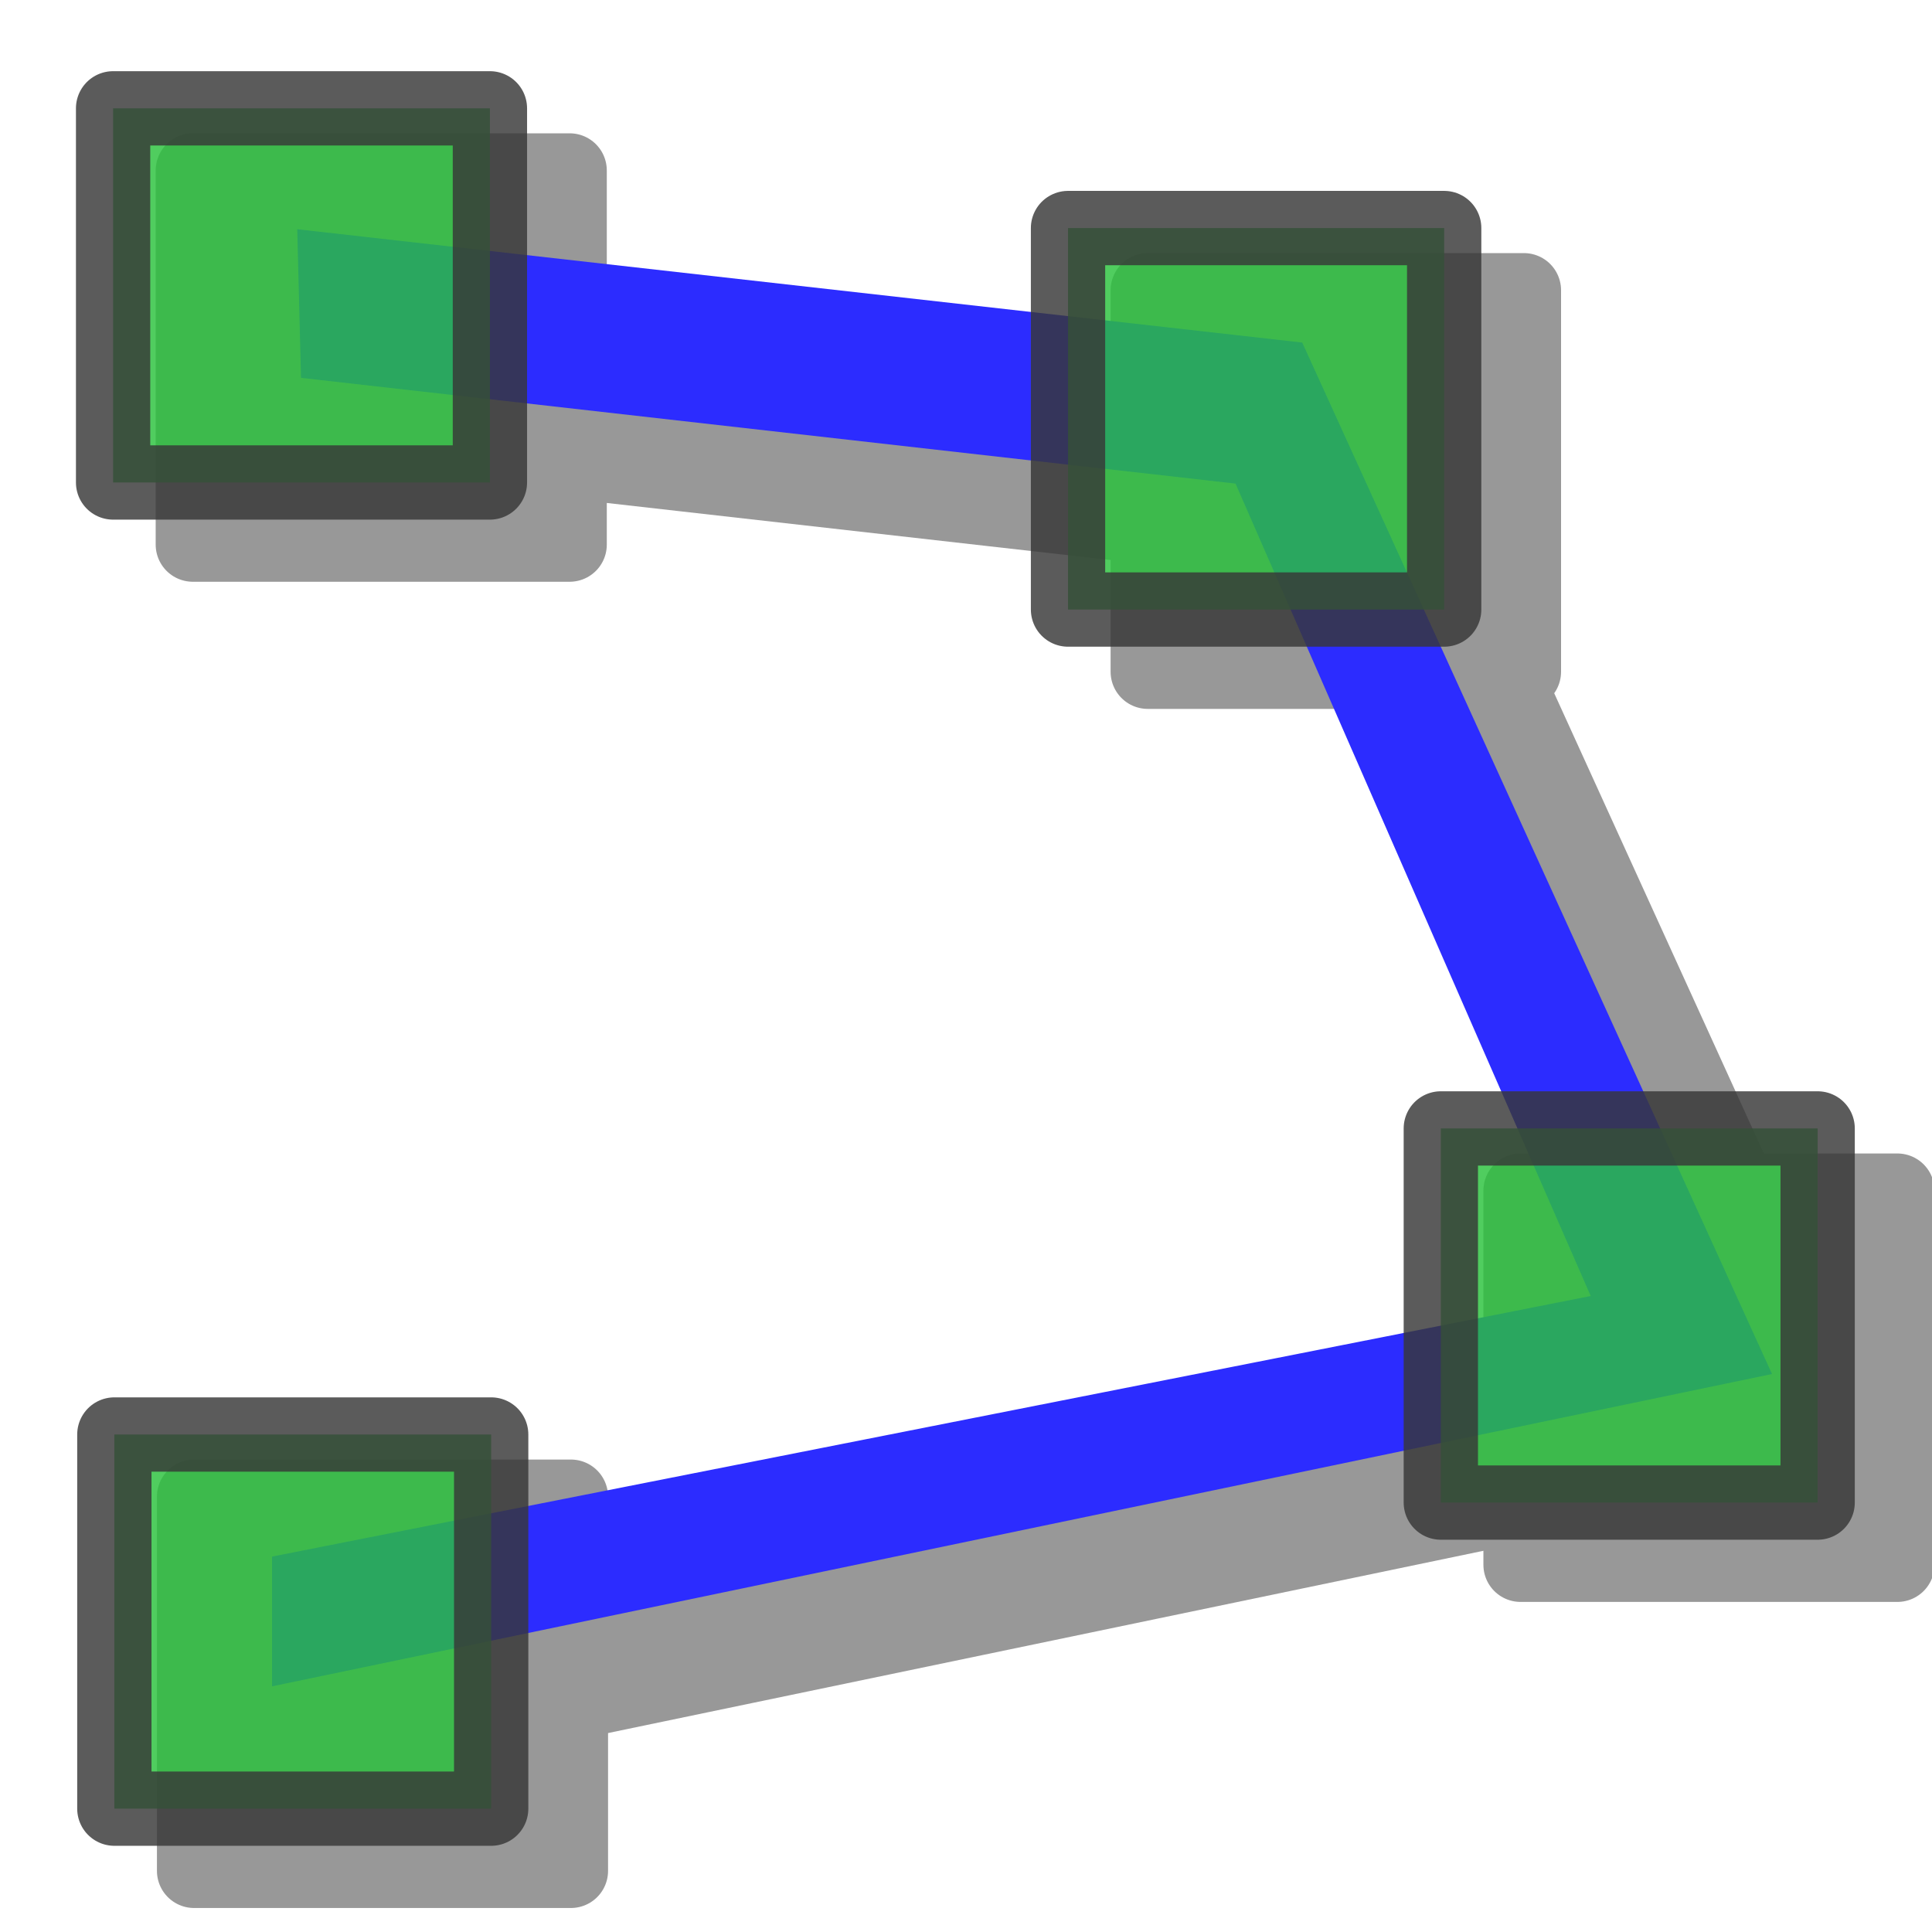 <?xml version="1.0" encoding="UTF-8" standalone="no"?>
<svg
   xmlns:dc="http://purl.org/dc/elements/1.1/"
   xmlns:cc="http://creativecommons.org/ns#"
   xmlns:rdf="http://www.w3.org/1999/02/22-rdf-syntax-ns#"
   xmlns:svg="http://www.w3.org/2000/svg"
   xmlns="http://www.w3.org/2000/svg"
   xmlns:sodipodi="http://sodipodi.sourceforge.net/DTD/sodipodi-0.dtd"
   xmlns:inkscape="http://www.inkscape.org/namespaces/inkscape"
   height="26"
   width="26"
   version="1.1"
   id="svg2"
   inkscape:version="0.48.1 r9760"
   sodipodi:docname="add_polygon.svg">
  <sodipodi:namedview
     pagecolor="#ffffff"
     bordercolor="#666666"
     borderopacity="1"
     objecttolerance="10"
     gridtolerance="10"
     guidetolerance="10"
     inkscape:pageopacity="0"
     inkscape:pageshadow="2"
     inkscape:window-width="1600"
     inkscape:window-height="876"
     id="namedview48"
     showgrid="true"
     inkscape:zoom="19.666666"
     inkscape:cx="23.173044"
     inkscape:cy="14.879251"
     inkscape:window-x="0"
     inkscape:window-y="24"
     inkscape:window-maximized="1"
     inkscape:current-layer="svg2"
     inkscape:snap-to-guides="false"
     inkscape:snap-grids="false">
    <inkscape:grid
       type="xygrid"
       id="grid3006"
       empspacing="5"
       visible="true"
       enabled="true"
       snapvisiblegridlinesonly="true" />
  </sodipodi:namedview>
  <defs
     id="defs4">
    <filter
       inkscape:collect="always"
       id="filter3846">
      <feGaussianBlur
         inkscape:collect="always"
         stdDeviation="0.529"
         id="feGaussianBlur3848" />
    </filter>
  </defs>
  <g
     id="g3839"
     transform="translate(-32.746,3.153)"
     style="opacity:0.406;filter:url(#filter3846)">
    <path
       sodipodi:nodetypes="ccccccccc"
       d="m 37.819,0.768 13.525,1.525 6.322,13.881 -20.186,4.203 c 0,-1 0,-0.746 0,-1.746 L 55.226,15.124 50.446,4.192 37.87,2.768 z"
       id="path44-9"
       style="fill:#000000;fill-opacity:1;fill-rule:evenodd;stroke:#000000;stroke-opacity:1"
       inkscape:connector-curvature="0" />
    <rect
       y="16.989"
       x="35.358"
       height="5.035"
       width="5.071"
       id="rect3776-7-4"
       style="fill:#000000;fill-opacity:1;fill-rule:evenodd;stroke:#000000;stroke-width:1;stroke-linejoin:round;stroke-miterlimit:4;stroke-opacity:1;stroke-dasharray:none" />
    <rect
       y="12.87"
       x="53.209"
       height="5.035"
       width="5.071"
       id="rect3776-1-8"
       style="fill:#000000;fill-opacity:1;fill-rule:evenodd;stroke:#000000;stroke-width:1;stroke-linejoin:round;stroke-miterlimit:4;stroke-opacity:1;stroke-dasharray:none" />
    <rect
       y="0.753"
       x="48.192"
       height="5.134"
       width="5.062"
       id="rect3776-6-7"
       style="fill:#000000;fill-opacity:1;fill-rule:evenodd;stroke:#000000;stroke-width:1;stroke-linejoin:round;stroke-miterlimit:4;stroke-opacity:1;stroke-dasharray:none" />
    <rect
       y="-0.859"
       x="35.341"
       height="5.035"
       width="5.071"
       id="rect3776-17"
       style="fill:#000000;fill-opacity:1;fill-rule:evenodd;stroke:#000000;stroke-width:1;stroke-linejoin:round;stroke-miterlimit:4;stroke-opacity:1;stroke-dasharray:none" />
  </g>
  <path
     inkscape:connector-curvature="0"
     style="fill:#2c2cff;fill-opacity:1;fill-rule:evenodd"
     id="path44"
     d="m 4,3.085 13.525,1.525 6.322,13.881 -20.186,4.203 c 0,-1 0,-0.746 0,-1.746 L 21.407,17.441 16.627,6.508 4.051,5.085 z"
     sodipodi:nodetypes="ccccccccc" />
  <g
     transform="matrix(1.819,0,0,1.264,0.286,7.077)"
     id="g42">
    <rect
       height="16"
       width="16"
       y="0"
       x="0"
       id="rect44"
       style="fill-opacity:0" />
  </g>
  <rect
     style="opacity:0.82;fill:#2ac23c;fill-opacity:1;fill-rule:evenodd;stroke:#373737;stroke-width:1;stroke-linejoin:round;stroke-miterlimit:4;stroke-opacity:1;stroke-dasharray:none"
     id="rect3776-7"
     width="5.071"
     height="5.035"
     x="1.539"
     y="19.305" />
  <rect
     style="opacity:0.82;fill:#2ac23c;fill-opacity:1;fill-rule:evenodd;stroke:#373737;stroke-width:1;stroke-linejoin:round;stroke-miterlimit:4;stroke-opacity:1;stroke-dasharray:none"
     id="rect3776-1"
     width="5.071"
     height="5.035"
     x="19.39"
     y="15.186" />
  <rect
     style="opacity:0.82;fill:#2ac23c;fill-opacity:1;fill-rule:evenodd;stroke:#373737;stroke-width:1;stroke-linejoin:round;stroke-miterlimit:4;stroke-opacity:1;stroke-dasharray:none"
     id="rect3776-6"
     width="5.062"
     height="5.134"
     x="14.373"
     y="3.069" />
  <rect
     style="opacity:0.82;fill:#2ac23c;fill-opacity:1;fill-rule:evenodd;stroke:#373737;stroke-width:1;stroke-linejoin:round;stroke-miterlimit:4;stroke-opacity:1;stroke-dasharray:none"
     id="rect3776"
     width="5.071"
     height="5.035"
     x="1.522"
     y="1.458" />
</svg>
